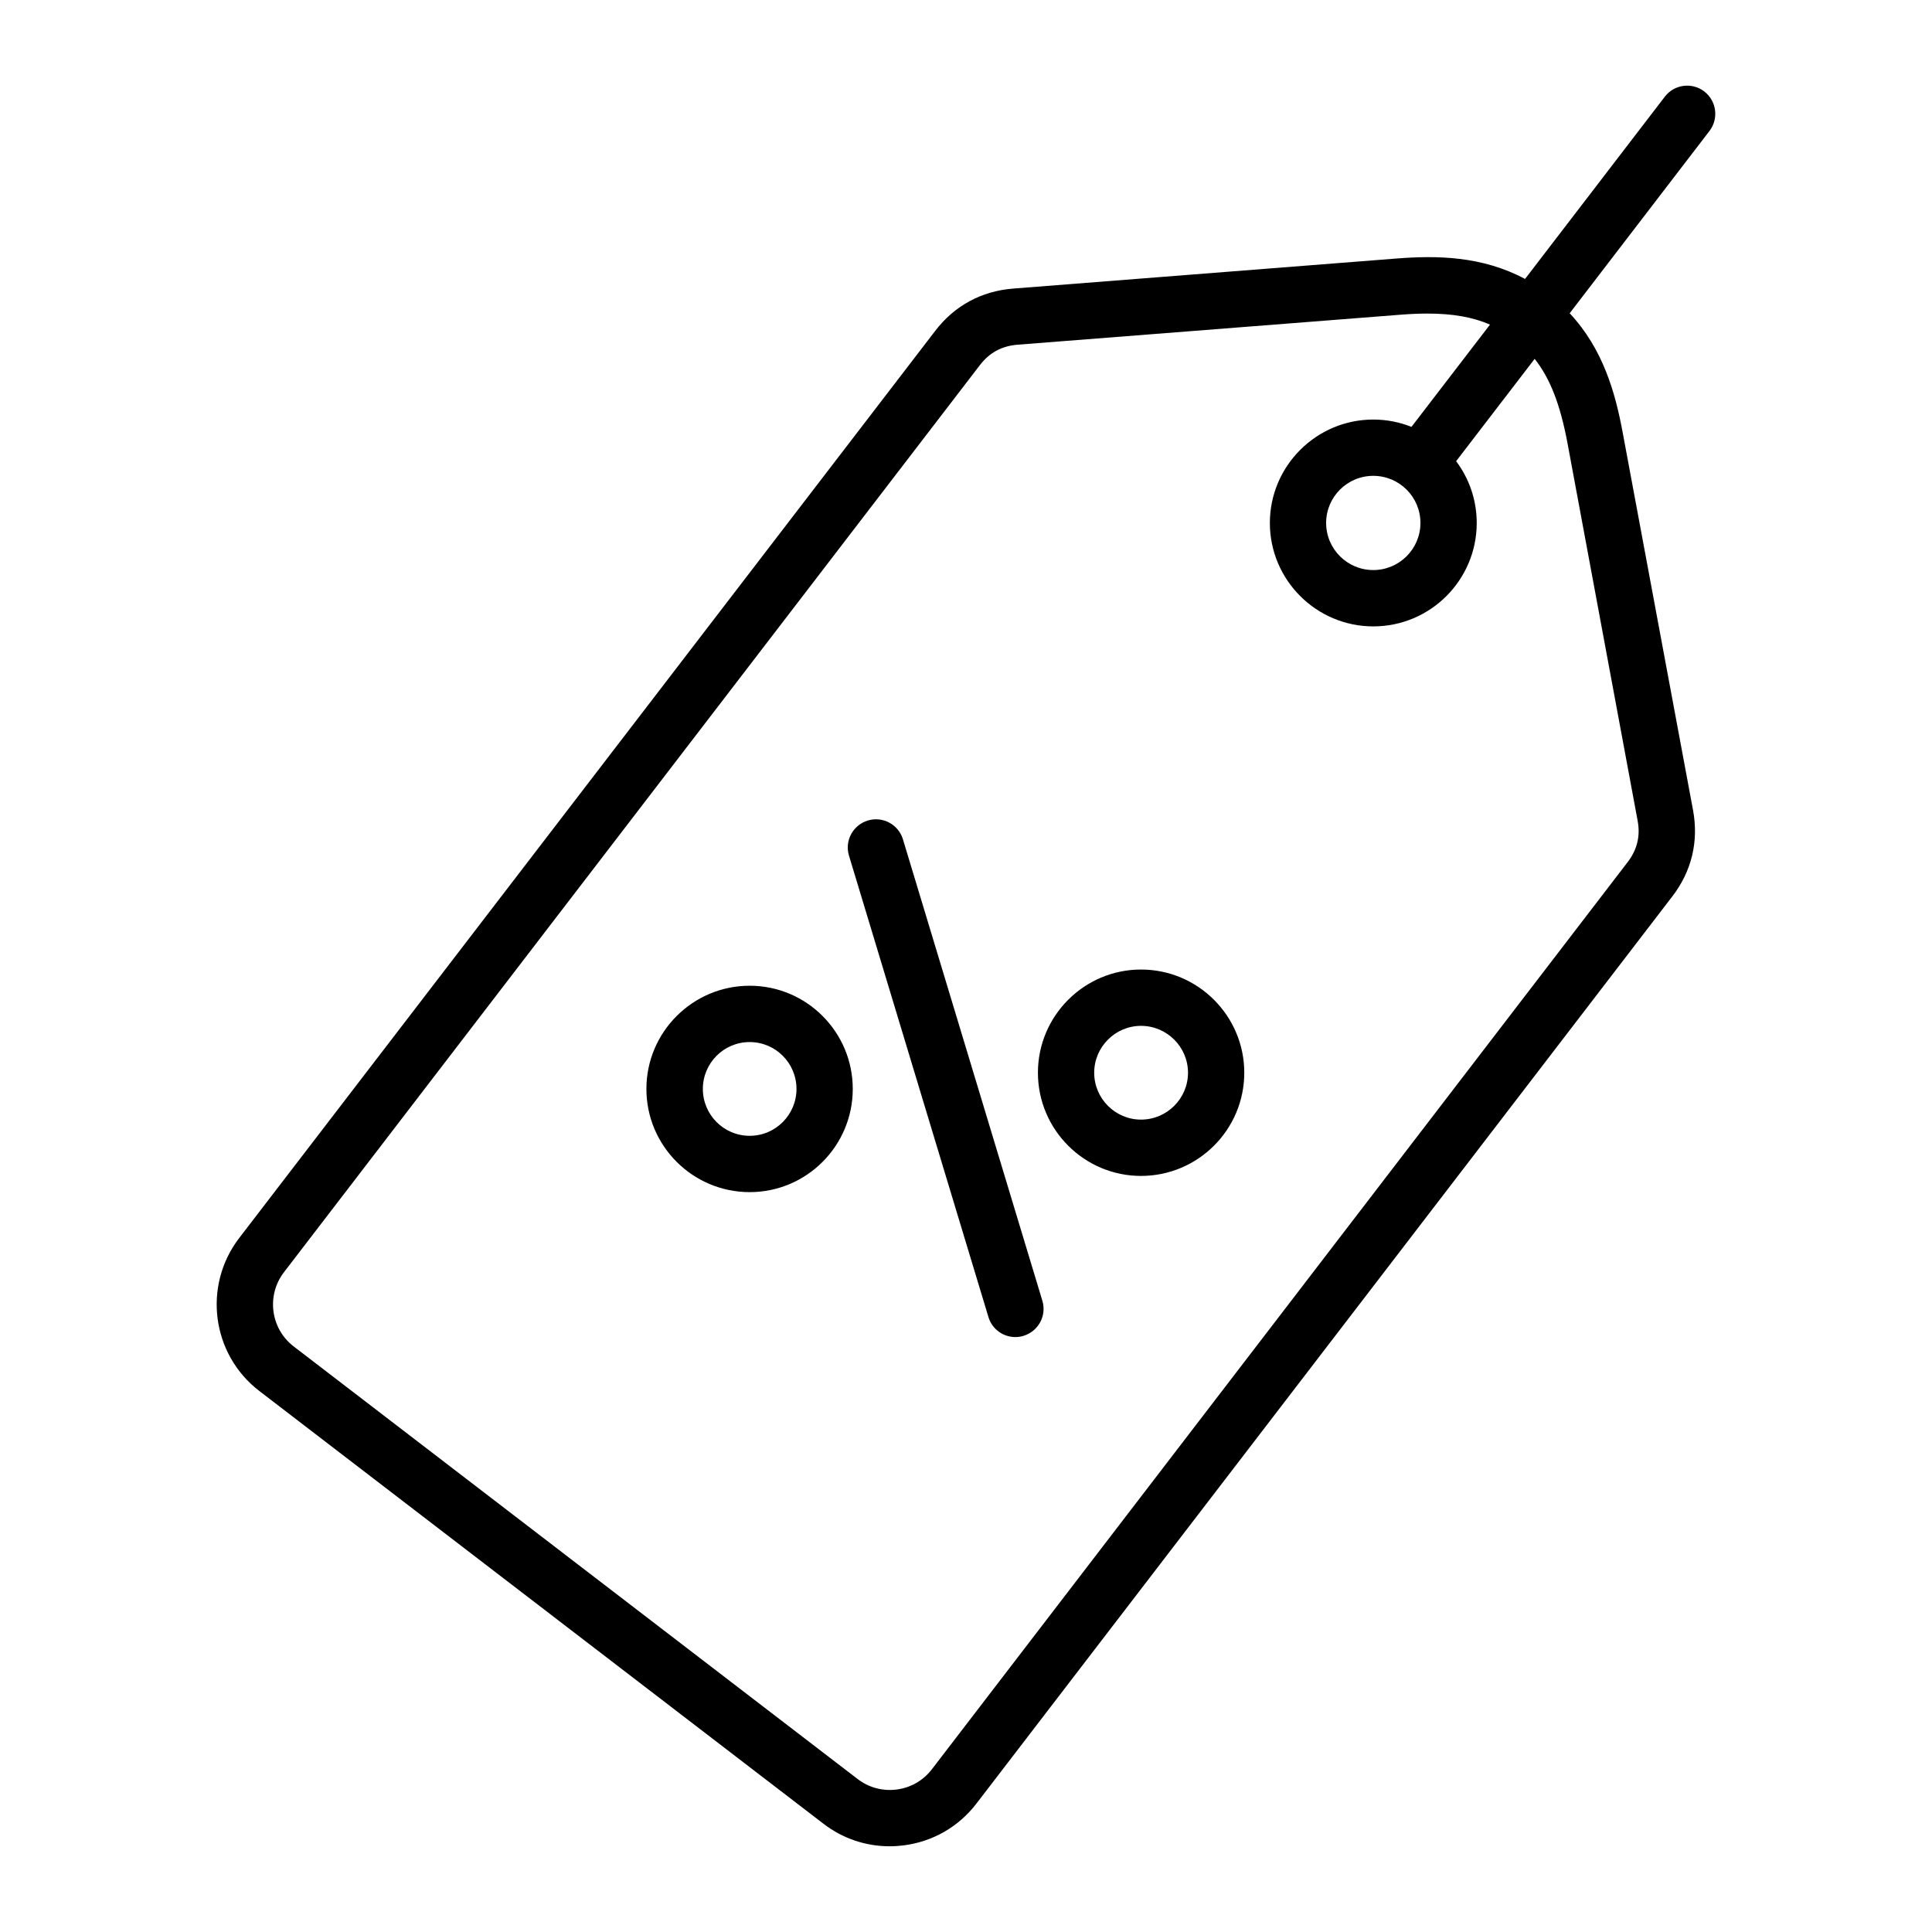 <?xml version="1.0" encoding="UTF-8"?>
<!-- Uploaded to: ICON Repo, www.svgrepo.com, Generator: ICON Repo Mixer Tools -->
<svg fill="#000000" width="800px" height="800px" version="1.1" viewBox="144 144 512 512" xmlns="http://www.w3.org/2000/svg">
 <path d="m420.24 488.72c1.191 3.941-1.055 8.102-5.012 9.293-0.703 0.227-1.453 0.324-2.156 0.324-3.211 0-6.16-2.078-7.125-5.305l-36.961-122.29c-1.191-3.941 1.055-8.109 5.016-9.301 3.914-1.188 8.098 1.043 9.285 4.984zm-77.57-43.719c-6.863 0-12.406-5.578-12.406-12.426s5.543-12.418 12.406-12.418 12.406 5.574 12.406 12.418c0 6.848-5.539 12.426-12.406 12.426zm0-39.77c-15.094 0-27.367 12.27-27.367 27.348 0 15.082 12.273 27.348 27.367 27.348 15.09 0 27.32-12.266 27.32-27.348 0.008-15.074-12.227-27.348-27.32-27.348zm103.71 35.477c-6.824 0-12.406-5.574-12.406-12.422 0-6.848 5.59-12.422 12.406-12.422 6.863 0 12.453 5.574 12.453 12.422 0 6.852-5.59 12.422-12.453 12.422zm0-39.77c-15.047 0-27.32 12.266-27.32 27.348 0 15.082 12.273 27.348 27.32 27.348 15.094 0 27.367-12.266 27.367-27.348 0-15.074-12.273-27.348-27.367-27.348zm74.051-118.35c0 6.879-5.59 12.484-12.496 12.484s-12.496-5.602-12.496-12.484c0-6.887 5.59-12.484 12.496-12.484s12.496 5.602 12.496 12.484zm38.938-21.32c-1.895-10.023-4.535-16.945-8.668-22.164l-20.812 27.117c3.434 4.57 5.457 10.238 5.457 16.375 0 15.109-12.273 27.406-27.41 27.406-15.094 0-27.41-12.297-27.41-27.406 0-15.113 12.324-27.41 27.41-27.41 3.562 0 6.996 0.691 10.117 1.945l20.812-27.109c-4.578-1.988-9.902-2.922-16.59-2.922-2.199 0-4.535 0.102-7.086 0.301l-101.54 7.953c-4.184 0.332-7.438 2.106-9.988 5.434l-184.44 240.41c-4.664 6.121-3.519 14.914 2.598 19.613l149.5 114.68c2.949 2.258 6.644 3.234 10.34 2.75 3.742-0.492 6.996-2.383 9.285-5.344l184.39-240.41c2.551-3.328 3.434-6.953 2.641-11.074zm36.301-93.027c-3.301-2.508-7.961-1.891-10.469 1.375l-37.047 48.312c-11.441-6.125-23.496-6.25-34.102-5.414l-101.55 7.965c-8.402 0.66-15.574 4.539-20.676 11.23l-184.45 240.4c-9.684 12.652-7.305 30.844 5.367 40.535l149.5 114.68c5.059 3.898 11.18 5.961 17.512 5.961 1.273 0 2.551-0.09 3.824-0.25 7.699-1.012 14.473-4.938 19.18-11.059l184.41-240.4c5.148-6.688 7.039-14.602 5.5-22.887l-18.656-100.15c-1.938-10.453-5.191-22.074-14.031-31.52l37.047-48.309c2.504-3.273 1.883-7.957-1.371-10.465z" fill-rule="evenodd"/>
</svg>